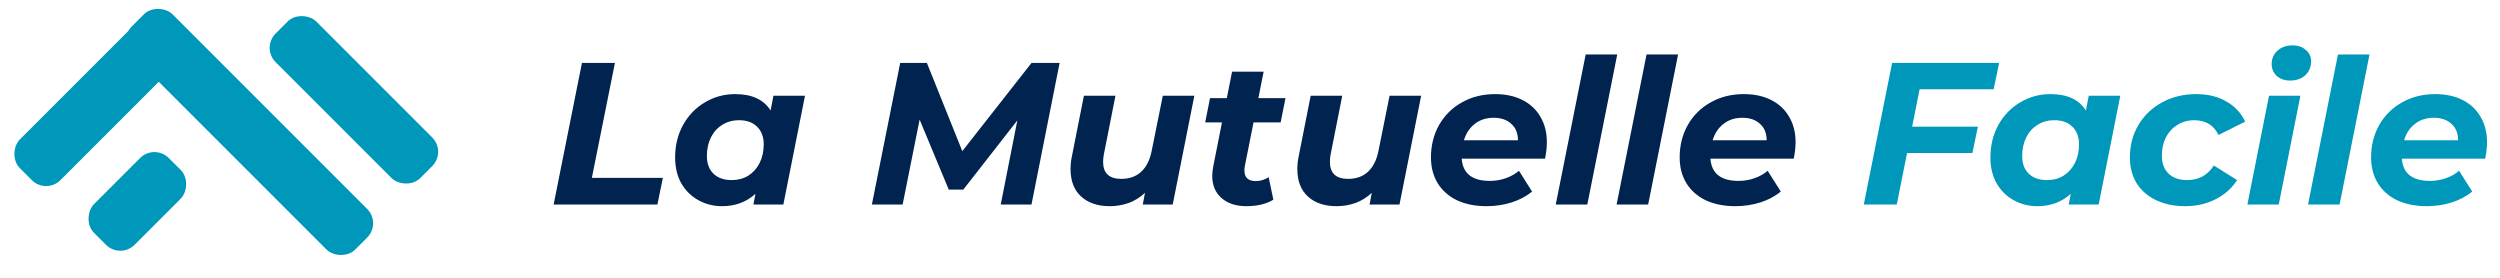 <svg width="180" height="20" viewBox="0 0 180 20" fill="none" xmlns="http://www.w3.org/2000/svg">
<rect x="11.369" y="0.101" width="4.138" height="15.519" rx="1.457" transform="rotate(45 11.369 0.101)" fill="#0098BA"/>
<rect x="8.468" y="2.926" width="4.138" height="22.732" rx="1.457" transform="rotate(-45 8.468 2.926)" fill="#0098BA"/>
<rect x="18.814" y="3.444" width="4.138" height="14.723" rx="1.457" transform="rotate(-45 18.814 3.444)" fill="#0098BA"/>
<rect x="11.119" y="10.346" width="4.138" height="7.614" rx="1.457" transform="rotate(45 11.119 10.346)" fill="#0098BA"/>
<path d="M41.9 4.533H44.274L42.614 12.806H47.726L47.333 14.728H39.861L41.9 4.533ZM57.96 6.892L56.401 14.728H54.245L54.391 13.956C53.741 14.549 52.94 14.845 51.988 14.845C51.376 14.845 50.813 14.704 50.298 14.422C49.784 14.141 49.371 13.738 49.06 13.213C48.759 12.68 48.609 12.053 48.609 11.335C48.609 10.47 48.798 9.694 49.177 9.004C49.565 8.305 50.09 7.761 50.75 7.373C51.41 6.975 52.139 6.776 52.935 6.776C54.139 6.776 54.988 7.169 55.484 7.956L55.688 6.892H57.96ZM52.687 12.966C53.134 12.966 53.532 12.859 53.881 12.646C54.231 12.422 54.503 12.116 54.697 11.728C54.891 11.339 54.988 10.893 54.988 10.388C54.988 9.854 54.828 9.431 54.508 9.121C54.197 8.81 53.76 8.655 53.197 8.655C52.75 8.655 52.352 8.766 52.002 8.99C51.653 9.203 51.381 9.504 51.187 9.893C50.993 10.281 50.896 10.728 50.896 11.233C50.896 11.767 51.051 12.189 51.362 12.5C51.682 12.81 52.124 12.966 52.687 12.966ZM76.292 4.533L74.267 14.728H72.053L73.248 8.669L69.359 13.65H68.31L66.213 8.611L64.989 14.728H62.775L64.814 4.533H66.737L69.286 10.883L74.267 4.533H76.292ZM85.993 6.892L84.435 14.728H82.279L82.439 13.883C82.099 14.204 81.711 14.447 81.274 14.612C80.837 14.767 80.376 14.845 79.89 14.845C79.036 14.845 78.351 14.612 77.837 14.146C77.332 13.68 77.079 13.024 77.079 12.179C77.079 11.859 77.113 11.543 77.181 11.233L78.041 6.892H80.313L79.483 11.087C79.444 11.271 79.424 11.461 79.424 11.655C79.424 12.471 79.861 12.879 80.735 12.879C81.308 12.879 81.779 12.713 82.148 12.383C82.527 12.043 82.784 11.539 82.92 10.868L83.721 6.892H85.993ZM89.627 11.961C89.608 12.039 89.598 12.145 89.598 12.281C89.598 12.786 89.875 13.039 90.429 13.039C90.73 13.039 91.035 12.947 91.346 12.762L91.681 14.379C91.176 14.689 90.526 14.845 89.729 14.845C88.992 14.845 88.399 14.651 87.953 14.262C87.506 13.874 87.282 13.34 87.282 12.66C87.282 12.466 87.307 12.238 87.355 11.976L87.982 8.815H86.773L87.122 7.067H88.331L88.71 5.159H90.982L90.603 7.067H92.555L92.206 8.815H90.254L89.627 11.961ZM102.322 6.892L100.763 14.728H98.608L98.768 13.883C98.428 14.204 98.04 14.447 97.603 14.612C97.166 14.767 96.705 14.845 96.219 14.845C95.365 14.845 94.68 14.612 94.165 14.146C93.661 13.68 93.408 13.024 93.408 12.179C93.408 11.859 93.442 11.543 93.51 11.233L94.369 6.892H96.642L95.811 11.087C95.772 11.271 95.753 11.461 95.753 11.655C95.753 12.471 96.19 12.879 97.064 12.879C97.637 12.879 98.108 12.713 98.477 12.383C98.856 12.043 99.113 11.539 99.249 10.868L100.05 6.892H102.322ZM111.374 10.228C111.374 10.587 111.331 10.985 111.243 11.422H105.243C105.32 12.49 105.995 13.024 107.267 13.024C107.665 13.024 108.044 12.961 108.403 12.835C108.772 12.709 109.093 12.529 109.365 12.296L110.311 13.796C109.874 14.146 109.374 14.408 108.811 14.583C108.248 14.757 107.656 14.845 107.034 14.845C106.228 14.845 105.519 14.704 104.908 14.422C104.306 14.131 103.839 13.718 103.509 13.184C103.189 12.65 103.029 12.034 103.029 11.335C103.029 10.47 103.223 9.694 103.611 9.004C104.009 8.305 104.558 7.761 105.257 7.373C105.956 6.975 106.753 6.776 107.646 6.776C108.403 6.776 109.059 6.917 109.612 7.198C110.175 7.48 110.607 7.883 110.908 8.407C111.219 8.931 111.374 9.538 111.374 10.228ZM107.544 8.48C107.01 8.48 106.558 8.626 106.189 8.917C105.82 9.198 105.558 9.592 105.403 10.097H109.292C109.292 9.592 109.131 9.198 108.811 8.917C108.5 8.626 108.078 8.48 107.544 8.48ZM114.17 3.921H116.442L114.286 14.728H112.014L114.17 3.921ZM118.551 3.921H120.823L118.667 14.728H116.395L118.551 3.921ZM129.282 10.228C129.282 10.587 129.238 10.985 129.151 11.422H123.15C123.228 12.49 123.903 13.024 125.175 13.024C125.573 13.024 125.952 12.961 126.311 12.835C126.68 12.709 127 12.529 127.272 12.296L128.219 13.796C127.782 14.146 127.282 14.408 126.719 14.583C126.155 14.757 125.563 14.845 124.942 14.845C124.136 14.845 123.427 14.704 122.815 14.422C122.213 14.131 121.747 13.718 121.417 13.184C121.097 12.65 120.936 12.034 120.936 11.335C120.936 10.47 121.131 9.694 121.519 9.004C121.917 8.305 122.466 7.761 123.165 7.373C123.864 6.975 124.66 6.776 125.553 6.776C126.311 6.776 126.966 6.917 127.52 7.198C128.083 7.48 128.515 7.883 128.816 8.407C129.127 8.931 129.282 9.538 129.282 10.228ZM125.452 8.48C124.917 8.48 124.466 8.626 124.097 8.917C123.728 9.198 123.466 9.592 123.31 10.097H127.199C127.199 9.592 127.039 9.198 126.719 8.917C126.408 8.626 125.986 8.48 125.452 8.48Z" fill="#00244F"/>
<path d="M138.212 6.426L137.674 9.121H142.407L142.014 11.014H137.309L136.567 14.728H134.192L136.232 4.533H143.937L143.543 6.426H138.212ZM152.661 6.892L151.103 14.728H148.947L149.093 13.956C148.442 14.549 147.641 14.845 146.689 14.845C146.078 14.845 145.514 14.704 145 14.422C144.485 14.141 144.072 13.738 143.762 13.213C143.461 12.68 143.31 12.053 143.31 11.335C143.31 10.47 143.5 9.694 143.878 9.004C144.267 8.305 144.791 7.761 145.451 7.373C146.112 6.975 146.84 6.776 147.636 6.776C148.84 6.776 149.69 7.169 150.185 7.956L150.389 6.892H152.661ZM147.388 12.966C147.835 12.966 148.233 12.859 148.583 12.646C148.932 12.422 149.204 12.116 149.398 11.728C149.593 11.339 149.69 10.893 149.69 10.388C149.69 9.854 149.529 9.431 149.209 9.121C148.898 8.81 148.461 8.655 147.898 8.655C147.452 8.655 147.053 8.766 146.704 8.99C146.354 9.203 146.082 9.504 145.888 9.893C145.694 10.281 145.597 10.728 145.597 11.233C145.597 11.767 145.752 12.189 146.063 12.5C146.383 12.81 146.825 12.966 147.388 12.966ZM157.343 14.845C156.537 14.845 155.833 14.699 155.231 14.408C154.629 14.117 154.163 13.709 153.832 13.184C153.512 12.65 153.352 12.034 153.352 11.335C153.352 10.47 153.556 9.694 153.964 9.004C154.371 8.315 154.939 7.771 155.668 7.373C156.396 6.975 157.216 6.776 158.129 6.776C158.964 6.776 159.683 6.951 160.285 7.3C160.896 7.64 161.353 8.125 161.654 8.757L159.731 9.718C159.391 9.009 158.809 8.655 157.983 8.655C157.537 8.655 157.134 8.766 156.775 8.99C156.425 9.203 156.148 9.504 155.944 9.893C155.75 10.281 155.653 10.723 155.653 11.218C155.653 11.752 155.813 12.179 156.134 12.5C156.454 12.81 156.901 12.966 157.474 12.966C158.309 12.966 158.95 12.616 159.396 11.917L161.071 12.966C160.693 13.558 160.173 14.019 159.513 14.35C158.862 14.68 158.139 14.845 157.343 14.845ZM163.37 6.892H165.628L164.069 14.728H161.811L163.37 6.892ZM164.885 5.8C164.496 5.8 164.176 5.688 163.923 5.465C163.681 5.232 163.559 4.95 163.559 4.62C163.559 4.232 163.695 3.911 163.967 3.659C164.249 3.397 164.613 3.266 165.059 3.266C165.458 3.266 165.778 3.377 166.021 3.601C166.273 3.814 166.399 4.081 166.399 4.402C166.399 4.819 166.259 5.159 165.977 5.421C165.695 5.674 165.331 5.8 164.885 5.8ZM168.334 3.921H170.606L168.45 14.728H166.178L168.334 3.921ZM179.065 10.228C179.065 10.587 179.021 10.985 178.934 11.422H172.933C173.011 12.49 173.686 13.024 174.958 13.024C175.356 13.024 175.735 12.961 176.094 12.835C176.463 12.709 176.783 12.529 177.055 12.296L178.002 13.796C177.565 14.146 177.065 14.408 176.502 14.583C175.938 14.757 175.346 14.845 174.725 14.845C173.919 14.845 173.21 14.704 172.598 14.422C171.996 14.131 171.53 13.718 171.2 13.184C170.879 12.65 170.719 12.034 170.719 11.335C170.719 10.47 170.913 9.694 171.302 9.004C171.7 8.305 172.249 7.761 172.948 7.373C173.647 6.975 174.443 6.776 175.336 6.776C176.094 6.776 176.749 6.917 177.303 7.198C177.866 7.48 178.298 7.883 178.599 8.407C178.91 8.931 179.065 9.538 179.065 10.228ZM175.234 8.48C174.7 8.48 174.249 8.626 173.88 8.917C173.511 9.198 173.249 9.592 173.093 10.097H176.982C176.982 9.592 176.822 9.198 176.502 8.917C176.191 8.626 175.768 8.48 175.234 8.48Z" fill="#0098BA"/>
</svg>
